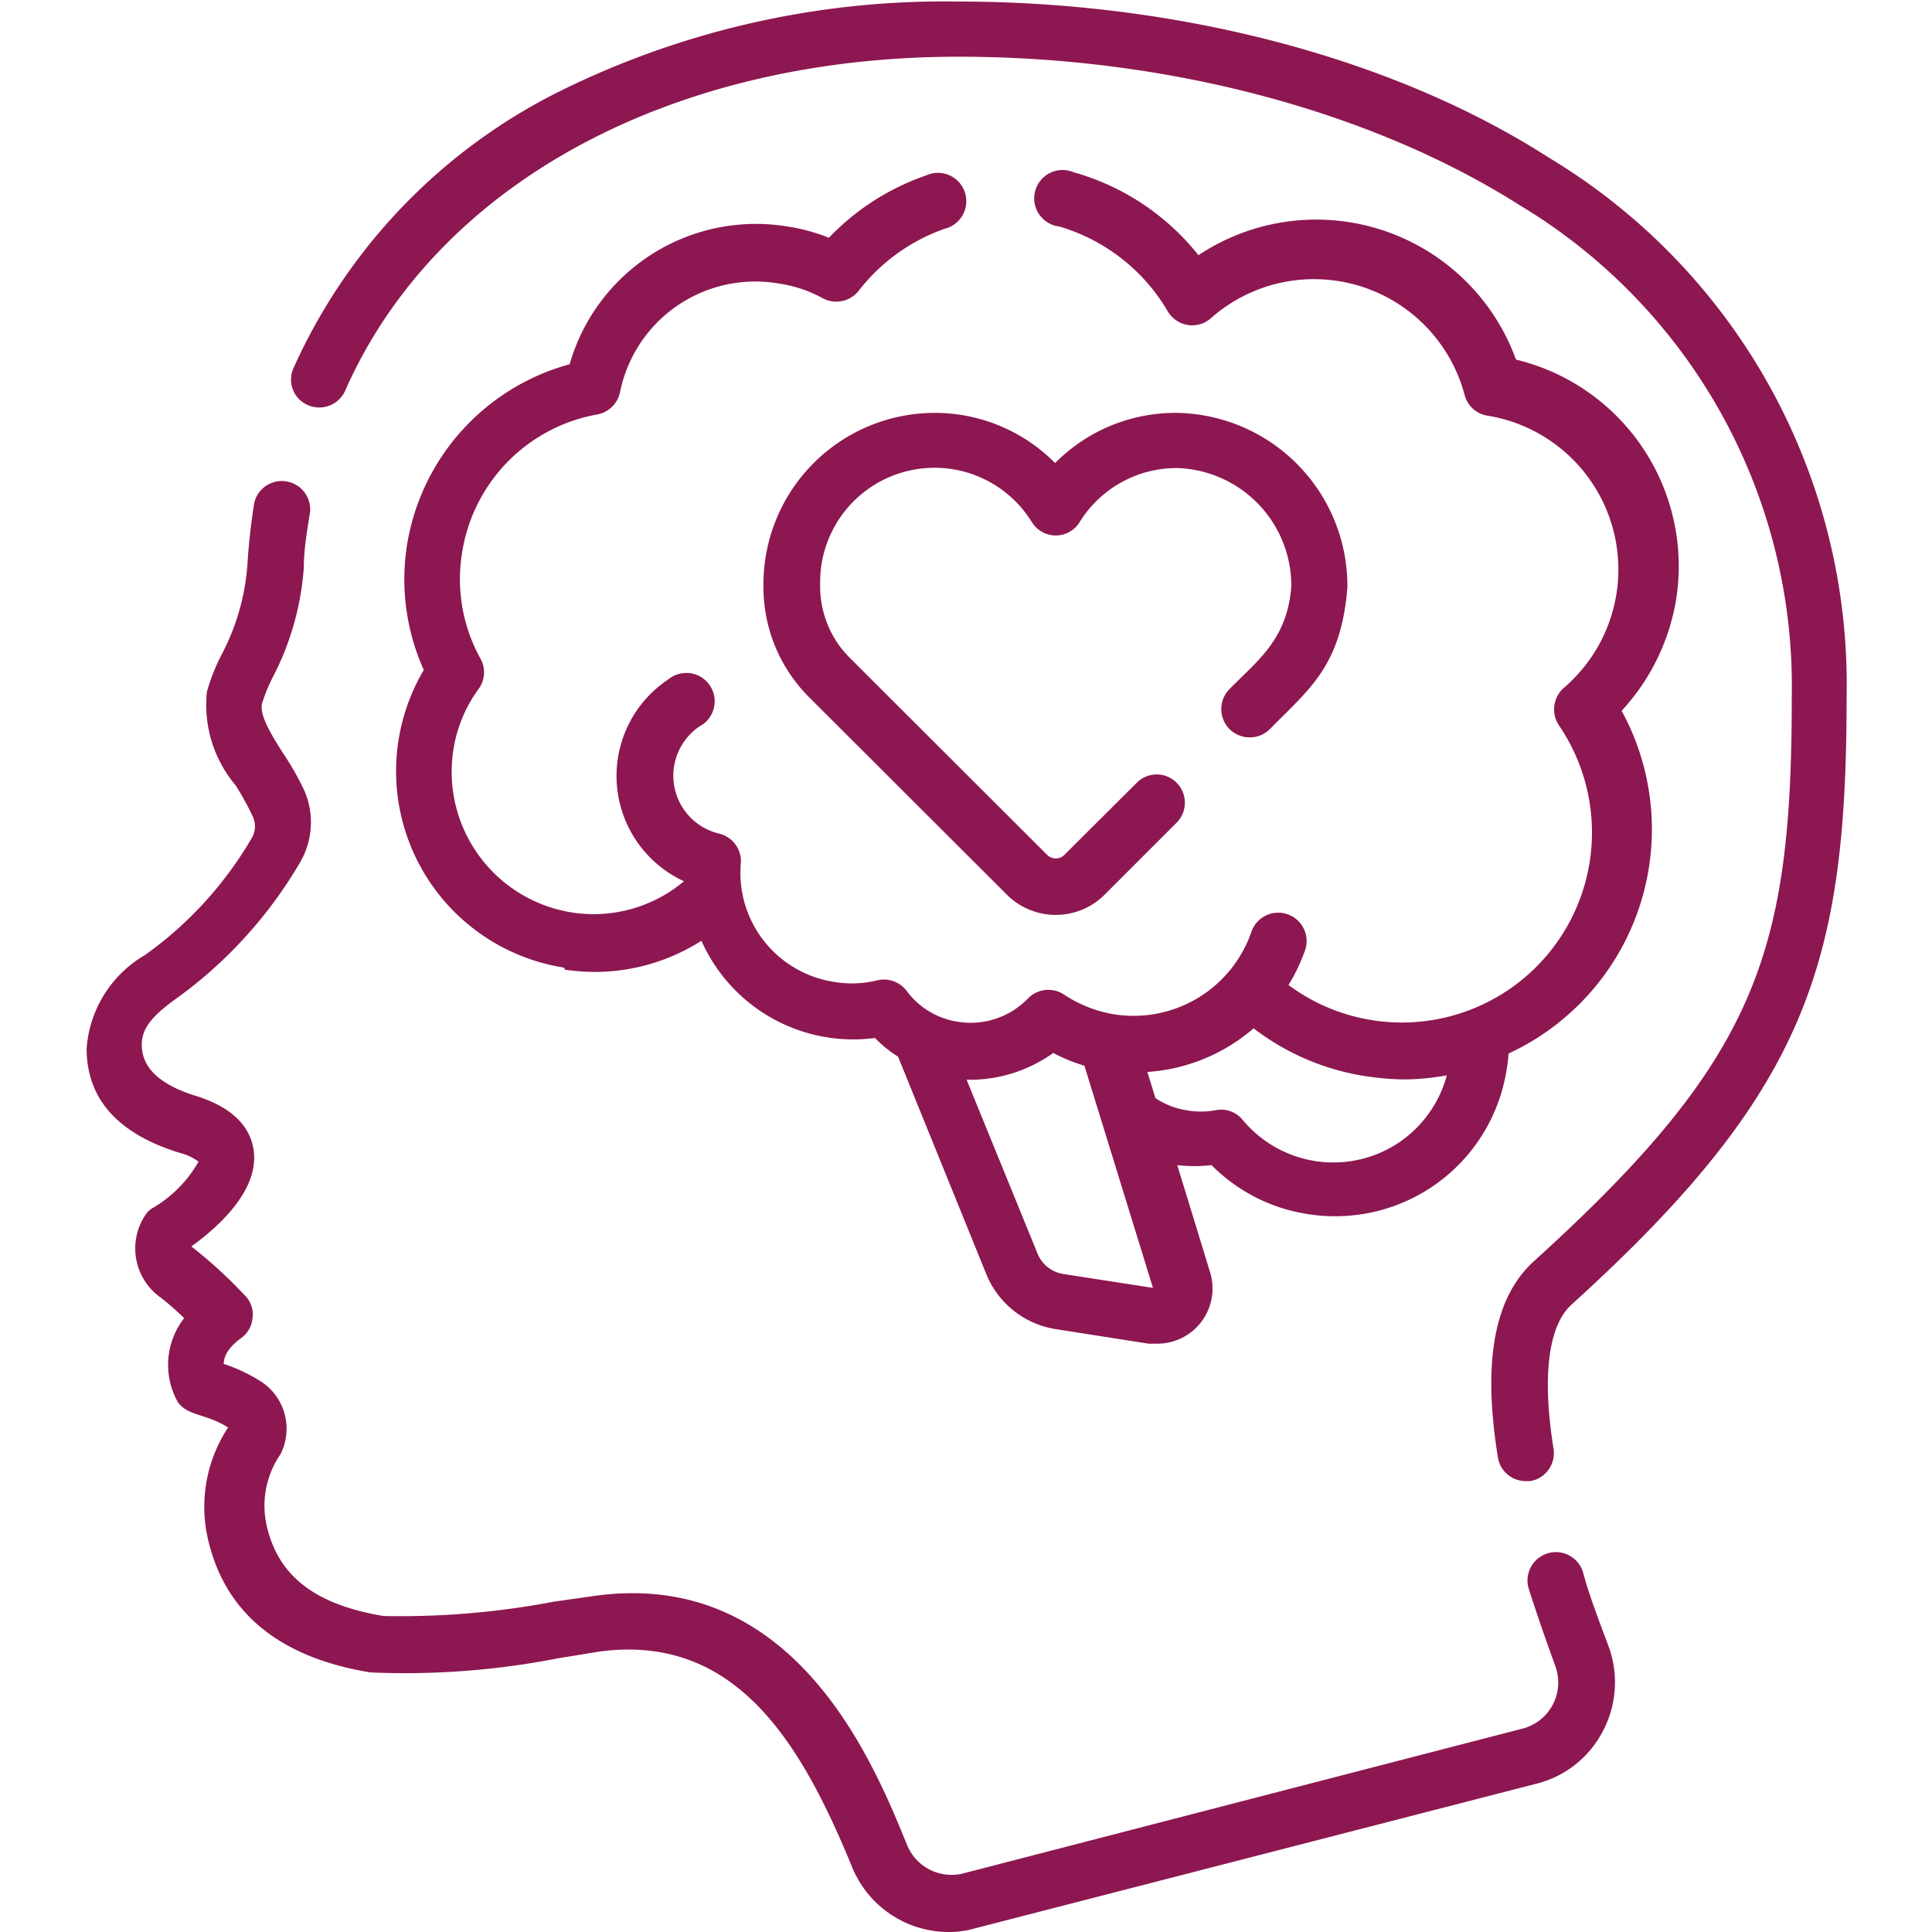 <svg id="Layer_1" data-name="Layer 1" xmlns="http://www.w3.org/2000/svg" xmlns:xlink="http://www.w3.org/1999/xlink" viewBox="0 0 62 62"><defs><style>.cls-1{fill:none;}.cls-2{clip-path:url(#clip-path);}.cls-3{fill:#8d1751;}</style><clipPath id="clip-path"><rect class="cls-1" width="62" height="62"/></clipPath></defs><g class="cls-2"><path class="cls-3" d="M50.8,50.45a.91.91,0,1,0-1.74.54c.25.78.54,1.62.85,2.47a1.53,1.53,0,0,1-1,2l-18,4.66a1.54,1.54,0,0,1-1.8-.91c-1.08-2.65-3.6-8.87-10-8l-1.34.19a26.33,26.33,0,0,1-5.46.46c-2.16-.36-3.34-1.25-3.73-2.81A2.91,2.91,0,0,1,9,46.67a1.81,1.81,0,0,0-.57-2.3,5.21,5.21,0,0,0-1.25-.6c0-.19.09-.49.56-.83a.88.88,0,0,0,.36-.61.87.87,0,0,0-.17-.68A14.93,14.93,0,0,0,6.14,40c.75-.54,2.19-1.75,2-3.09-.08-.56-.46-1.31-1.85-1.74s-1.73-1.06-1.74-1.62S4.9,32.58,5.72,32a14.28,14.28,0,0,0,3.93-4.36,2.56,2.56,0,0,0,.13-2.24,9.12,9.12,0,0,0-.69-1.22c-.38-.6-.77-1.22-.68-1.61a5.62,5.62,0,0,1,.34-.83,9,9,0,0,0,1-3.53c0-.6.11-1.2.2-1.78a.91.91,0,0,0-1.79-.3c-.1.64-.18,1.3-.22,2a7.32,7.32,0,0,1-.83,2.88,6.26,6.26,0,0,0-.47,1.19,4,4,0,0,0,.92,3,9.14,9.14,0,0,1,.55,1,.75.75,0,0,1,0,.64,12.08,12.08,0,0,1-3.46,3.81,3.78,3.78,0,0,0-1.87,3c0,1.61,1,2.74,3,3.35a1.66,1.66,0,0,1,.59.28,4,4,0,0,1-1.46,1.48.72.72,0,0,0-.25.24,1.93,1.93,0,0,0,.51,2.65,9.17,9.17,0,0,1,.74.65A2.44,2.44,0,0,0,5.71,45c.33.45.88.35,1.61.81A4.62,4.62,0,0,0,6.7,49.5c.57,2.3,2.31,3.7,5.19,4.17a25.53,25.53,0,0,0,6-.45L19.24,53c4.41-.59,6.49,3,8.09,6.88A3.35,3.35,0,0,0,30.43,62a2.91,2.91,0,0,0,.83-.11l18.05-4.65a3.3,3.3,0,0,0,2.13-1.69,3.35,3.35,0,0,0,.18-2.72C51.31,52,51,51.2,50.8,50.45Z"/><path class="cls-3" d="M49.69,5.05c-5-3.21-11.92-5-18.93-5A27.8,27.8,0,0,0,17.94,2.94a18.29,18.29,0,0,0-8.52,8.87A.89.89,0,0,0,9.88,13a.91.91,0,0,0,1.2-.47C14,5.92,21.5,1.82,30.76,1.82c6.67,0,13.22,1.73,18,4.76a18,18,0,0,1,8.74,15.76c0,8.24-1.09,11.62-8.26,18.12-1.29,1.16-1.67,3.23-1.17,6.31a.9.9,0,0,0,.89.76h.15a.91.91,0,0,0,.75-1c-.38-2.36-.18-4,.59-4.68C58,35,59.26,30.93,59.26,22.34A19.73,19.73,0,0,0,49.69,5.05Z"/><path class="cls-3" d="M18.14,31.12a6.59,6.59,0,0,0,1,.07,6.37,6.37,0,0,0,3.37-1,5.33,5.33,0,0,0,5.57,3.12,3.89,3.89,0,0,0,.74.6l2.84,7a2.89,2.89,0,0,0,2.2,1.74l3,.47.28,0a1.77,1.77,0,0,0,1.69-2.3l-1.05-3.43a4.81,4.81,0,0,0,1.1,0,5.51,5.51,0,0,0,3.08,1.57,5.34,5.34,0,0,0,.89.07,5.56,5.56,0,0,0,5.5-4.71,4.43,4.43,0,0,0,.06-.51,7.93,7.93,0,0,0,3.63-11,6.91,6.91,0,0,0,1.75-3.58,6.82,6.82,0,0,0-5.14-7.69A6.82,6.82,0,0,0,38.46,8.19a7.8,7.8,0,0,0-4-2.66A.91.91,0,1,0,34,7.27,6,6,0,0,1,37.48,10a.92.92,0,0,0,.64.43.9.9,0,0,0,.74-.22A5,5,0,0,1,47,12.67a.9.9,0,0,0,.74.67h0a5,5,0,0,1,2.45,8.73.92.92,0,0,0-.16,1.21,6.1,6.1,0,0,1-8.68,8.33,6,6,0,0,0,.53-1.11.91.91,0,1,0-1.72-.6,4,4,0,0,1-4.41,2.65,4.13,4.13,0,0,1-1.6-.63.91.91,0,0,0-1.16.12,2.56,2.56,0,0,1-2.25.75,2.51,2.51,0,0,1-1.65-1,.92.92,0,0,0-.94-.33,3.38,3.38,0,0,1-1.38.05,3.54,3.54,0,0,1-3-3.76.91.91,0,0,0-.7-1,1.91,1.91,0,0,1-.62-3.44.91.91,0,1,0-1-1.51,3.72,3.72,0,0,0,.5,6.48,4.51,4.51,0,0,1-3.61,1,4.57,4.57,0,0,1-3.79-5.22,4.48,4.48,0,0,1,.8-1.94.9.9,0,0,0,.06-1,5.26,5.26,0,0,1-.58-3.39,5.34,5.34,0,0,1,4.34-4.43.92.92,0,0,0,.73-.73A4.43,4.43,0,0,1,25,9.1a4.14,4.14,0,0,1,1.4.47.92.92,0,0,0,1.15-.23,6,6,0,0,1,2.77-2,.91.91,0,1,0-.6-1.71,7.86,7.86,0,0,0-3.12,2,6,6,0,0,0-1.32-.36,6.22,6.22,0,0,0-7,4.42,7.2,7.2,0,0,0-5.22,5.81,7.08,7.08,0,0,0,.54,4,6.38,6.38,0,0,0,4.49,9.55Zm26.91,3.52a8.06,8.06,0,0,0,1.38-.13A3.79,3.79,0,0,1,45,36.59a3.78,3.78,0,0,1-5.12-.65.89.89,0,0,0-.88-.31,2.58,2.58,0,0,1-.92,0,2.49,2.49,0,0,1-1-.39l-.26-.84A5.8,5.8,0,0,0,40.23,33a7.84,7.84,0,0,0,3.56,1.53A8.91,8.91,0,0,0,45.05,34.64ZM33.8,33.79a5.49,5.49,0,0,0,1,.41L37,41.33l-2.9-.45a1.07,1.07,0,0,1-.8-.64l-2.28-5.59A4.59,4.59,0,0,0,33.8,33.79Z"/><path class="cls-3" d="M39.46,22.11a.91.91,0,0,0,0,1.29.92.92,0,0,0,1.29,0c1.24-1.27,2.29-2,2.49-4.56a5.56,5.56,0,0,0-5.5-5.59,5.43,5.43,0,0,0-3.88,1.61A5.43,5.43,0,0,0,30,13.25a5.5,5.5,0,0,0-5.5,5.5,5,5,0,0,0,1.47,3.63l6.35,6.34a2.22,2.22,0,0,0,3.12,0l2.32-2.32a.91.91,0,0,0,0-1.28.9.9,0,0,0-1.28,0l-2.32,2.31a.39.39,0,0,1-.56,0l-6.35-6.34a3.23,3.23,0,0,1-.93-2.34,3.67,3.67,0,0,1,6.79-2,.9.9,0,0,0,1.54,0,3.66,3.66,0,0,1,3.11-1.73,3.78,3.78,0,0,1,3.68,3.78C41.32,20.52,40.35,21.2,39.46,22.11Z"/></g></svg>